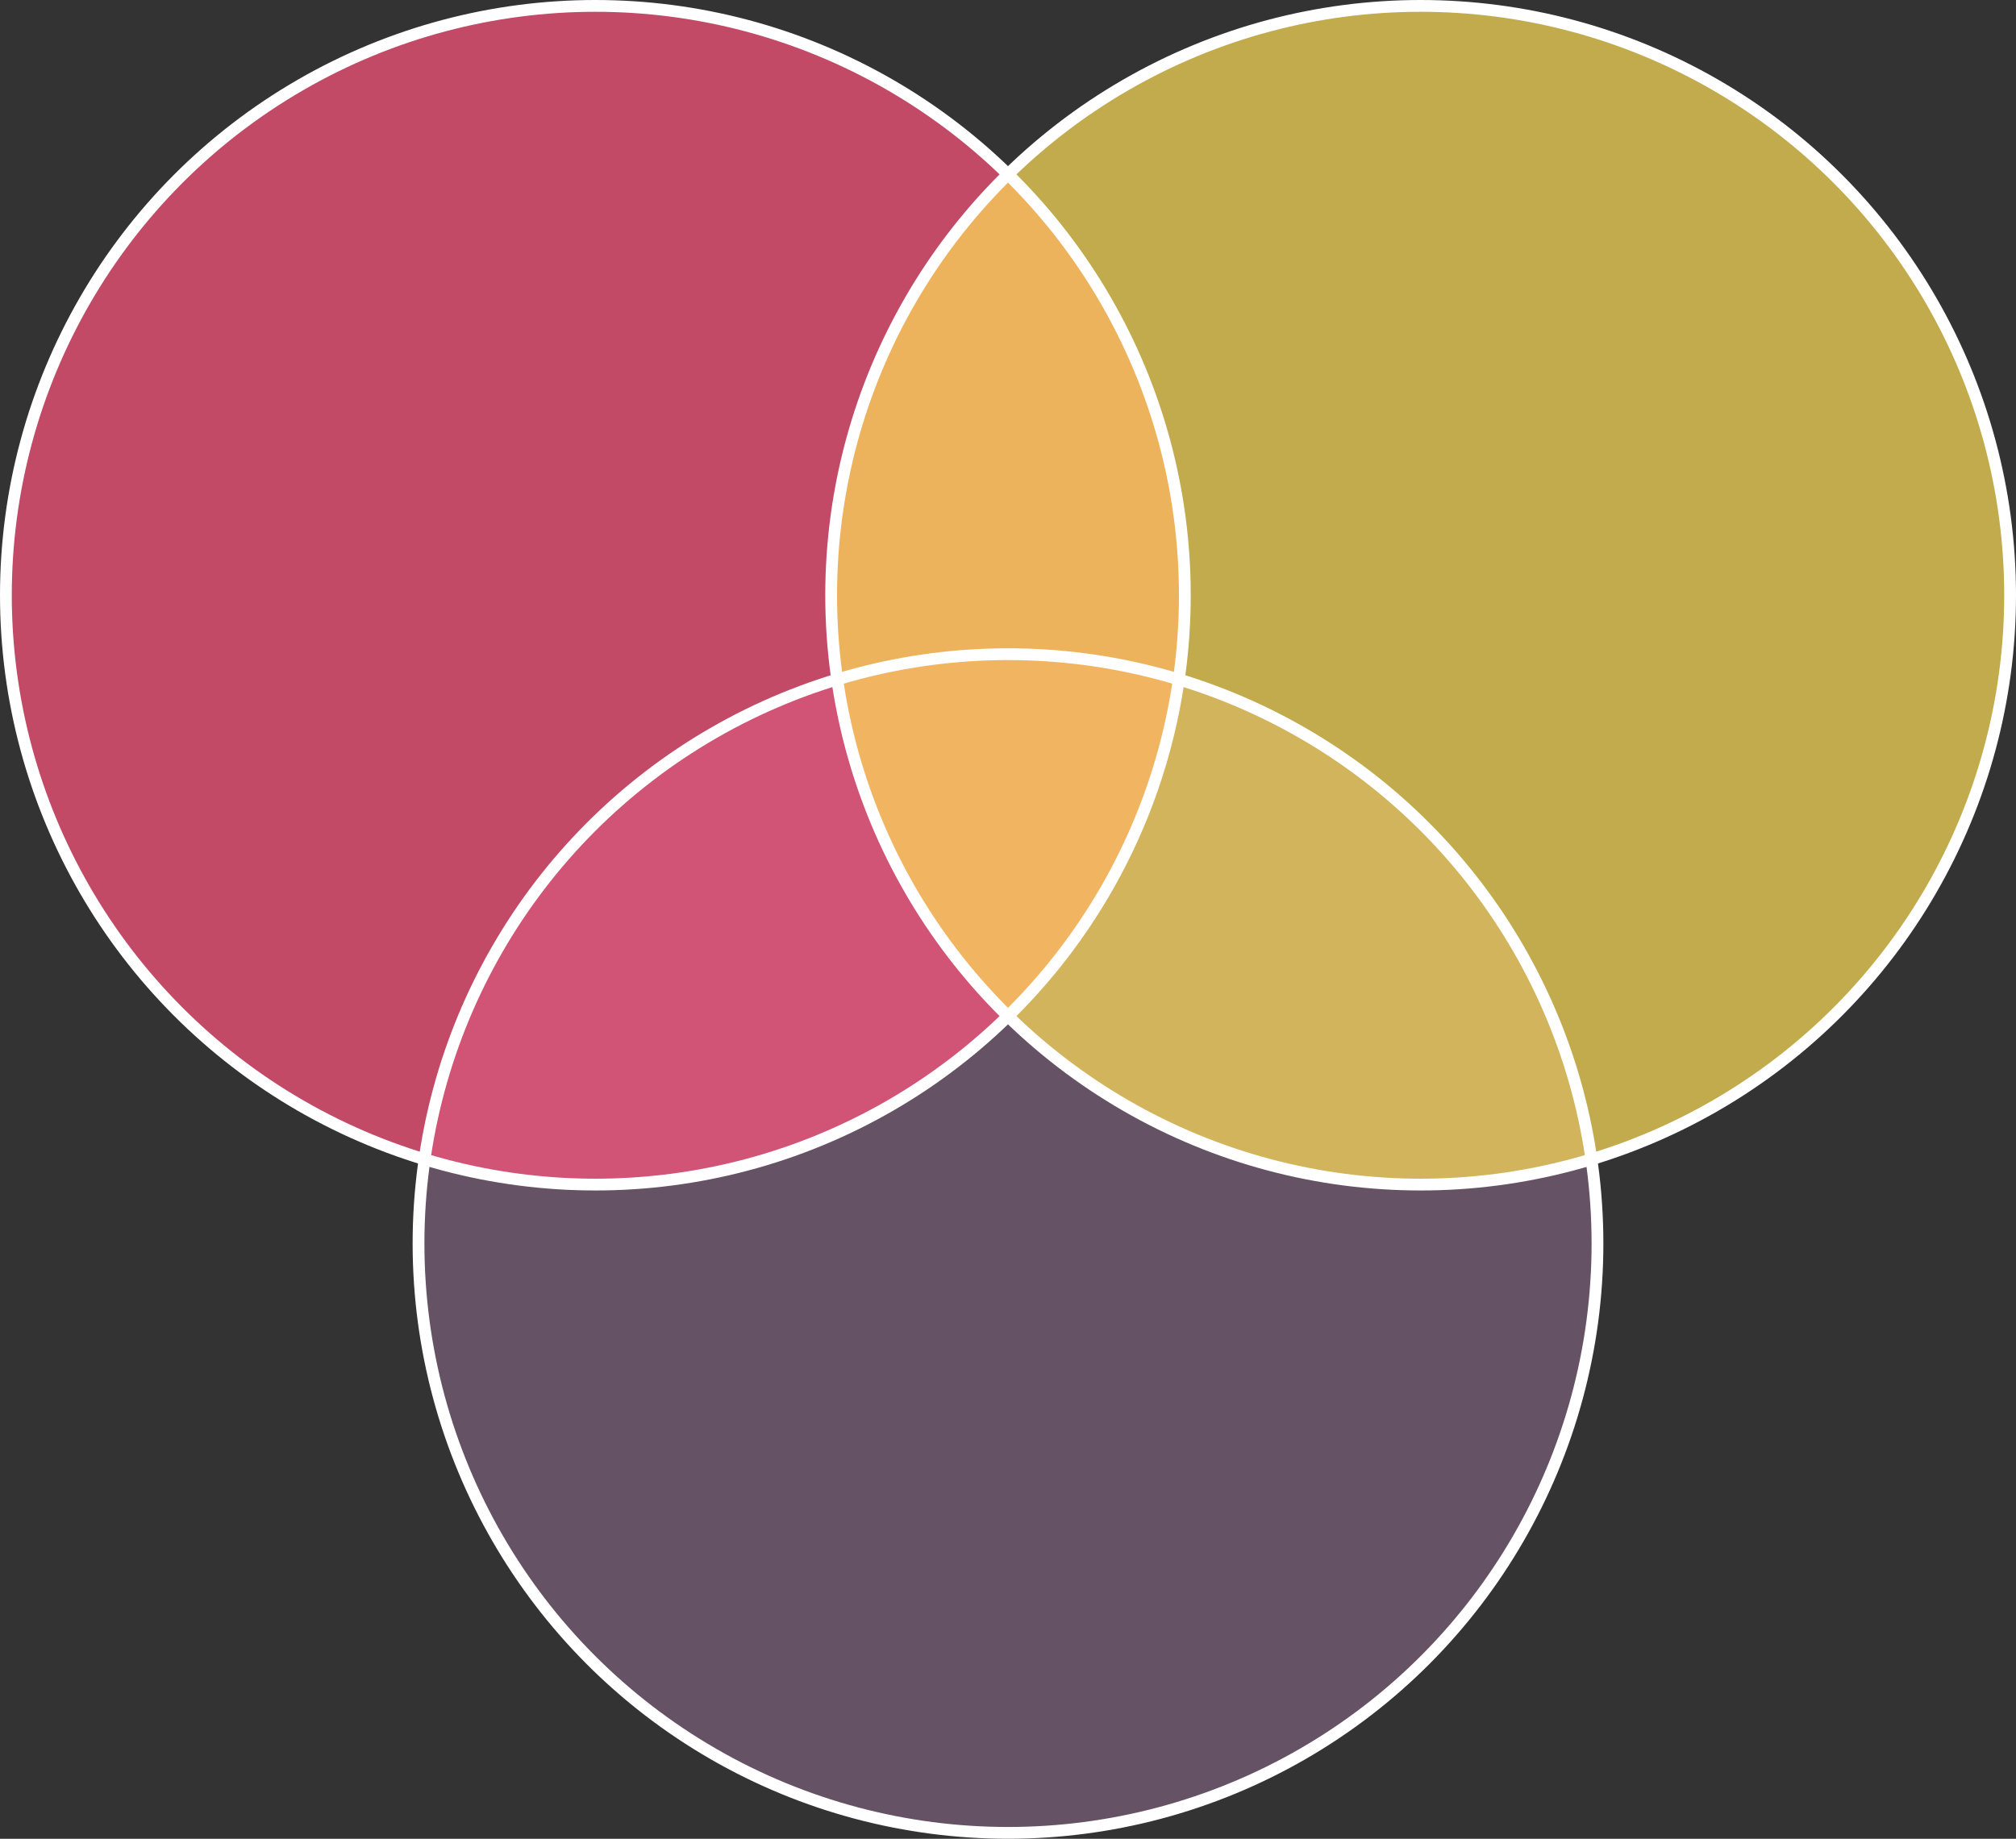 <?xml version="1.0" encoding="UTF-8" standalone="no"?><svg xmlns="http://www.w3.org/2000/svg" xmlns:xlink="http://www.w3.org/1999/xlink" fill="#000000" height="312" preserveAspectRatio="xMidYMid meet" version="1" viewBox="79.0 94.0 342.0 312.0" width="342" zoomAndPan="magnify"><rect x="79.0" y="94.0" width="342.0" height="312.0" fill="#333333" stroke="none"/><g id="change1_1"><circle cx="250" cy="305" fill="#7b6079" opacity="0.7" r="100"/></g><g id="change2_1"><circle cx="180" cy="195" fill="#ff547d" opacity="0.7" r="100"/></g><g id="change3_1"><circle cx="320" cy="195" fill="#ffde59" opacity="0.7" r="100"/></g><circle cx="250" cy="305" fill="none" r="100" stroke="#ffffff" stroke-miterlimit="10" stroke-width="2"/><circle cx="180" cy="195" fill="none" r="100" stroke="#ffffff" stroke-miterlimit="10" stroke-width="2"/><circle cx="320" cy="195" fill="none" r="100" stroke="#ffffff" stroke-miterlimit="10" stroke-width="2"/></svg>
